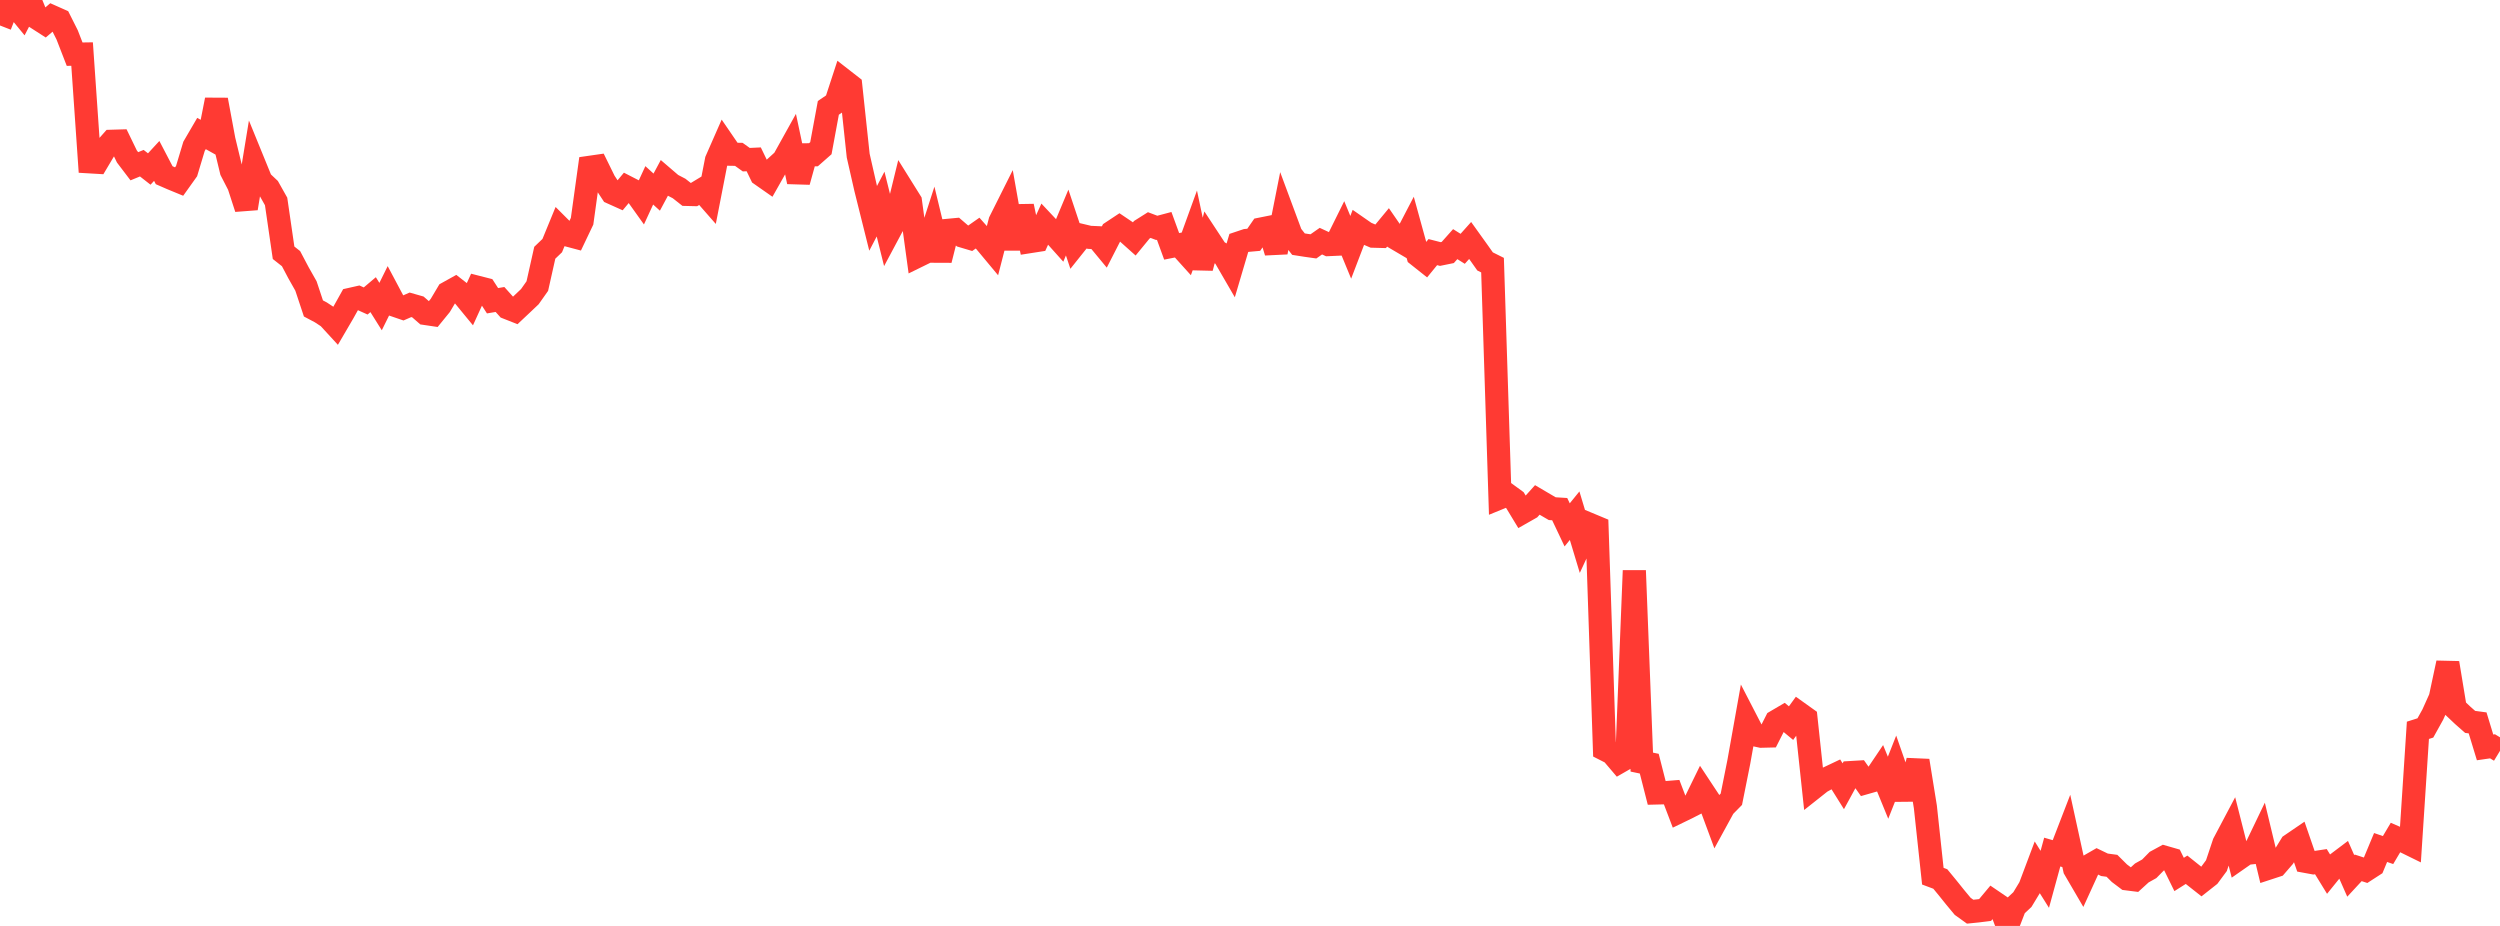 <?xml version="1.0" standalone="no"?>
<!DOCTYPE svg PUBLIC "-//W3C//DTD SVG 1.1//EN" "http://www.w3.org/Graphics/SVG/1.1/DTD/svg11.dtd">

<svg width="135" height="50" viewBox="0 0 135 50" preserveAspectRatio="none" 
  xmlns="http://www.w3.org/2000/svg"
  xmlns:xlink="http://www.w3.org/1999/xlink">


<polyline points="0.0, 1.376 0.403, 0.343 0.806, 0.286 1.209, 0.778 1.612, 0.0 2.015, 0.99 2.418, 1.249 2.821, 0.905 3.224, 1.084 3.627, 1.886 4.03, 2.925 4.433, 2.919 4.836, 8.738 5.239, 8.762 5.642, 8.084 6.045, 7.629 6.448, 7.617 6.851, 8.448 7.254, 8.978 7.657, 8.812 8.06, 9.127 8.463, 8.69 8.866, 9.462 9.269, 9.638 9.672, 9.804 10.075, 9.239 10.478, 7.901 10.881, 7.21 11.284, 7.435 11.687, 5.391 12.09, 7.557 12.493, 9.226 12.896, 10.01 13.299, 11.251 13.701, 8.795 14.104, 9.782 14.507, 10.162 14.91, 10.878 15.313, 13.649 15.716, 13.967 16.119, 14.73 16.522, 15.443 16.925, 16.656 17.328, 16.87 17.731, 17.135 18.134, 17.574 18.537, 16.884 18.94, 16.162 19.343, 16.071 19.746, 16.253 20.149, 15.912 20.552, 16.555 20.955, 15.74 21.358, 16.498 21.761, 16.636 22.164, 16.46 22.567, 16.575 22.97, 16.927 23.373, 16.987 23.776, 16.493 24.179, 15.815 24.582, 15.591 24.985, 15.906 25.388, 16.397 25.791, 15.515 26.194, 15.618 26.597, 16.24 27.0, 16.172 27.403, 16.621 27.806, 16.78 28.209, 16.401 28.612, 16.019 29.015, 15.448 29.418, 13.649 29.821, 13.263 30.224, 12.282 30.627, 12.685 31.03, 12.792 31.433, 11.946 31.836, 9.037 32.239, 8.979 32.642, 9.799 33.045, 10.411 33.448, 10.592 33.851, 10.109 34.254, 10.316 34.657, 10.881 35.06, 10.008 35.463, 10.375 35.866, 9.623 36.269, 9.969 36.672, 10.179 37.075, 10.497 37.478, 10.507 37.881, 10.263 38.284, 10.723 38.687, 8.658 39.09, 7.74 39.493, 8.328 39.896, 8.335 40.299, 8.623 40.701, 8.604 41.104, 9.437 41.507, 9.719 41.91, 9.006 42.313, 8.638 42.716, 7.913 43.119, 9.813 43.522, 8.36 43.925, 8.357 44.328, 8.002 44.731, 5.824 45.134, 5.551 45.537, 4.32 45.94, 4.634 46.343, 8.405 46.746, 10.177 47.149, 11.791 47.552, 11.02 47.955, 12.641 48.358, 11.886 48.761, 10.234 49.164, 10.88 49.567, 13.823 49.97, 13.625 50.373, 12.378 50.776, 14.041 51.179, 12.44 51.582, 12.402 51.985, 12.749 52.388, 12.869 52.791, 12.587 53.194, 13.042 53.597, 13.526 54.0, 11.959 54.403, 11.154 54.806, 13.427 55.209, 11.135 55.612, 13.046 56.015, 12.983 56.418, 12.1 56.821, 12.529 57.224, 12.979 57.627, 12.017 58.03, 13.226 58.433, 12.721 58.836, 12.817 59.239, 12.835 59.642, 13.322 60.045, 12.533 60.448, 12.266 60.851, 12.538 61.254, 12.898 61.657, 12.407 62.06, 12.153 62.463, 12.305 62.866, 12.198 63.269, 13.303 63.672, 13.223 64.075, 13.67 64.478, 12.559 64.881, 14.465 65.284, 12.932 65.687, 13.545 66.09, 13.789 66.493, 14.484 66.896, 13.12 67.299, 12.985 67.701, 12.949 68.104, 12.367 68.507, 12.286 68.91, 13.617 69.313, 11.585 69.716, 12.67 70.119, 13.184 70.522, 13.247 70.925, 13.304 71.328, 13.022 71.731, 13.208 72.134, 13.19 72.537, 12.377 72.94, 13.355 73.343, 12.301 73.746, 12.581 74.149, 12.753 74.552, 12.764 74.955, 12.277 75.358, 12.862 75.761, 13.099 76.164, 12.324 76.567, 13.787 76.97, 14.107 77.373, 13.614 77.776, 13.717 78.179, 13.635 78.582, 13.183 78.985, 13.436 79.388, 12.985 79.791, 13.547 80.194, 14.117 80.597, 14.318 81.0, 26.879 81.403, 26.714 81.806, 27.008 82.209, 27.673 82.612, 27.444 83.015, 26.996 83.418, 27.233 83.821, 27.468 84.224, 27.493 84.627, 28.343 85.03, 27.847 85.433, 29.184 85.836, 28.315 86.239, 28.483 86.642, 40.463 87.045, 40.668 87.448, 41.141 87.851, 40.91 88.254, 30.812 88.657, 41.154 89.06, 41.238 89.463, 42.82 89.866, 42.81 90.269, 42.777 90.672, 43.834 91.075, 43.639 91.478, 43.433 91.881, 42.609 92.284, 43.219 92.687, 44.307 93.09, 43.57 93.493, 43.16 93.896, 41.145 94.299, 38.89 94.701, 39.668 95.104, 39.755 95.507, 39.745 95.91, 38.951 96.313, 38.714 96.716, 39.049 97.119, 38.493 97.522, 38.781 97.925, 42.546 98.328, 42.227 98.731, 42.004 99.134, 41.813 99.537, 42.458 99.94, 41.719 100.343, 41.695 100.746, 42.266 101.149, 42.151 101.552, 41.553 101.955, 42.537 102.358, 41.516 102.761, 42.673 103.164, 42.669 103.567, 41.077 103.97, 43.573 104.373, 47.314 104.776, 47.465 105.179, 47.955 105.582, 48.457 105.985, 48.942 106.388, 49.231 106.791, 49.19 107.194, 49.14 107.597, 48.658 108.0, 48.932 108.403, 50.0 108.806, 48.955 109.209, 48.578 109.612, 47.913 110.015, 46.841 110.418, 47.484 110.821, 46.012 111.224, 46.129 111.627, 45.085 112.03, 46.928 112.433, 47.619 112.836, 46.737 113.239, 46.505 113.642, 46.699 114.045, 46.753 114.448, 47.153 114.851, 47.457 115.254, 47.508 115.657, 47.14 116.06, 46.915 116.463, 46.505 116.866, 46.286 117.269, 46.402 117.672, 47.221 118.075, 46.967 118.478, 47.289 118.881, 47.607 119.284, 47.289 119.687, 46.744 120.09, 45.538 120.493, 44.777 120.896, 46.364 121.299, 46.083 121.701, 46.038 122.104, 45.199 122.507, 46.878 122.91, 46.746 123.313, 46.281 123.716, 45.623 124.119, 45.348 124.522, 46.517 124.925, 46.591 125.328, 46.53 125.731, 47.186 126.134, 46.688 126.537, 46.384 126.94, 47.299 127.343, 46.864 127.746, 46.995 128.149, 46.734 128.552, 45.765 128.955, 45.903 129.358, 45.223 129.761, 45.399 130.164, 45.597 130.567, 39.437 130.97, 39.309 131.373, 38.583 131.776, 37.686 132.179, 35.799 132.582, 38.246 132.985, 38.627 133.388, 38.982 133.791, 39.036 134.194, 40.359 134.597, 40.301 135.0, 40.545" fill="none" stroke="#ff3a33" stroke-width="1.25"/>

</svg>